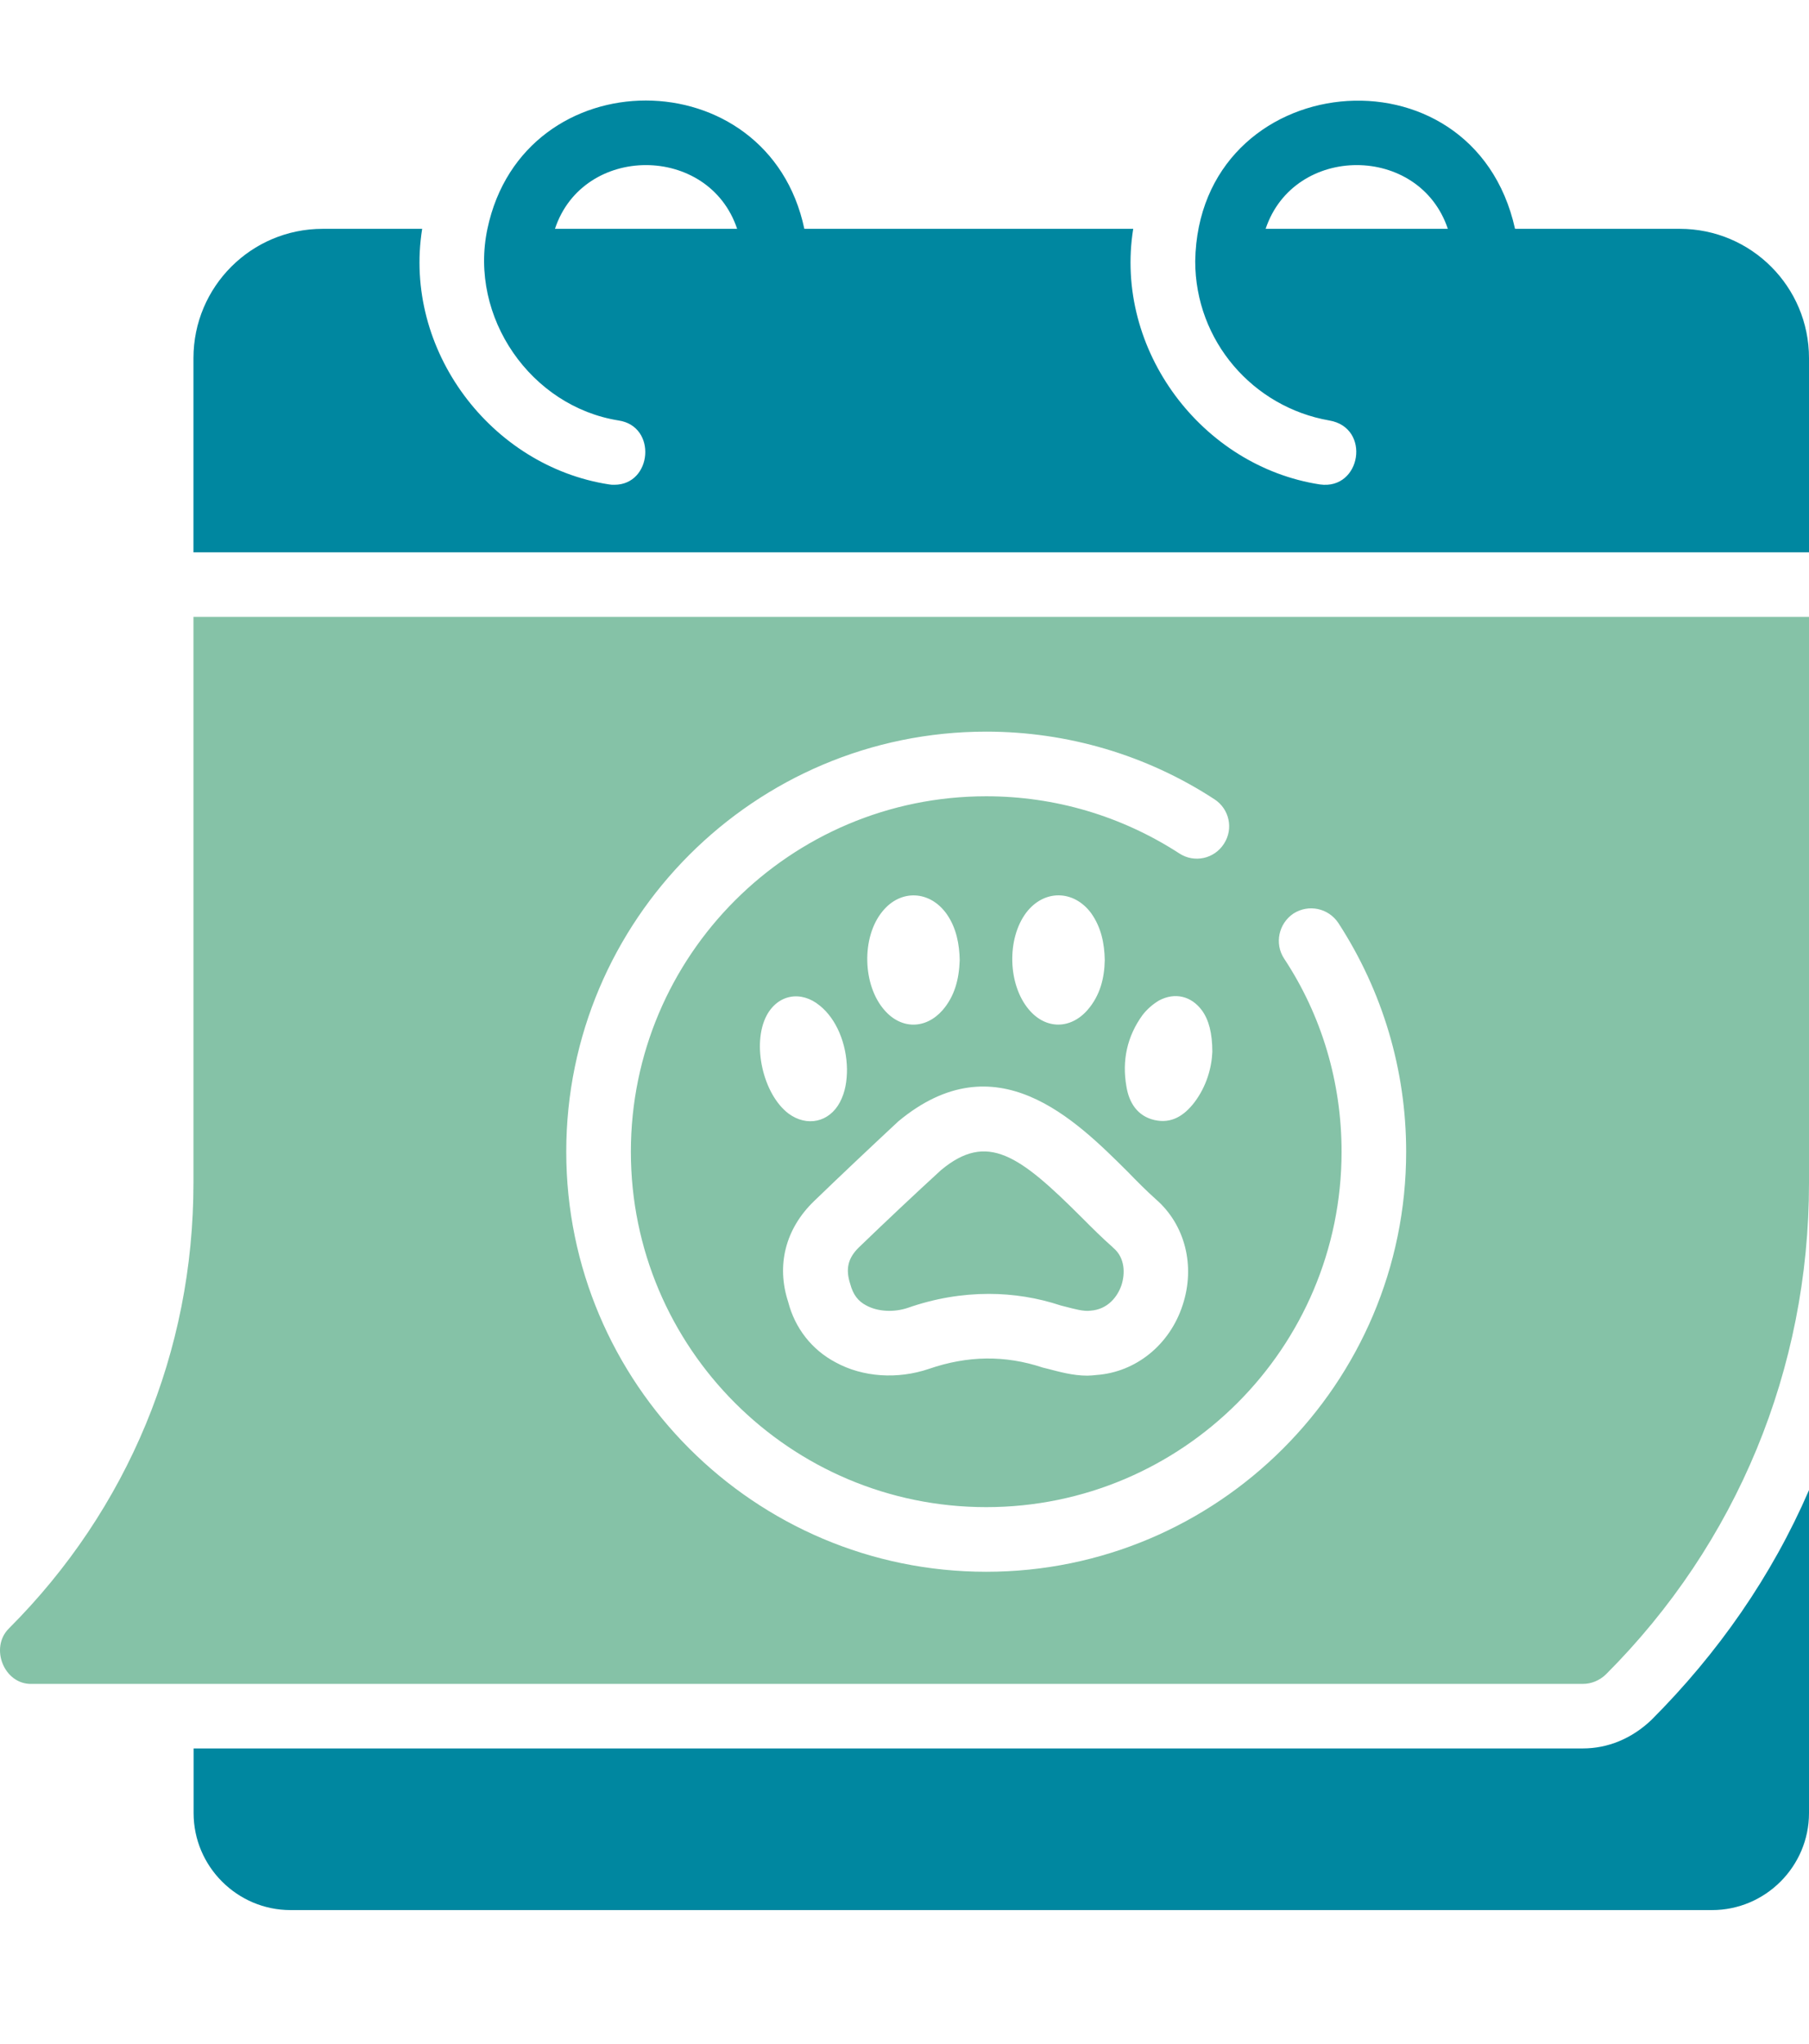 <?xml version="1.0" encoding="UTF-8"?> <svg xmlns="http://www.w3.org/2000/svg" width="54" height="61" viewBox="0 0 54 61" fill="none"><path d="M49.294 51.329C48.705 51.889 47.992 52.178 47.249 52.178H5.779V54.108C5.779 55.7 7.081 57.002 8.672 57.002H51.107C52.698 57.002 54 55.7 54 54.108V44.469C52.89 47.035 51.286 49.336 49.294 51.329Z" fill="#0087A0"></path><path d="M50.143 6.829H45.225C43.971 1.188 35.775 2.018 35.678 7.794C35.678 10.176 37.404 12.152 39.68 12.548C40.934 12.76 40.635 14.631 39.4 14.457C35.881 13.917 33.248 10.446 33.827 6.829H24.01C22.93 1.728 15.63 1.719 14.55 6.829C13.991 9.472 15.852 12.133 18.465 12.548C19.622 12.721 19.468 14.467 18.34 14.467C18.282 14.467 18.234 14.467 18.186 14.457C14.656 13.917 12.024 10.446 12.602 6.829H9.632C7.501 6.829 5.775 8.556 5.775 10.687V16.482H54V10.687C54 8.556 52.274 6.829 50.143 6.829ZM16.566 6.829C17.405 4.293 21.156 4.293 22.004 6.829H16.566ZM37.78 6.829C38.629 4.293 42.37 4.293 43.219 6.829H37.78Z" fill="#0087A0"></path><path d="M5.775 18.411V35.306C5.775 40.33 3.818 45.045 0.269 48.594C-0.319 49.172 0.124 50.281 0.954 50.252H47.25C47.51 50.252 47.751 50.146 47.934 49.972C51.85 46.057 54 40.85 54 35.306V18.411H5.775ZM29.439 46.906C22.525 46.906 16.903 41.284 16.903 34.37C16.903 27.456 22.525 21.834 29.439 21.834C31.86 21.834 34.222 22.529 36.247 23.849C36.7 24.139 36.826 24.737 36.536 25.18C36.247 25.634 35.649 25.759 35.206 25.47C33.48 24.351 31.493 23.763 29.439 23.763C23.586 23.763 18.832 28.517 18.832 34.37C18.832 40.223 23.586 44.977 29.439 44.977C35.292 44.977 40.047 40.223 40.047 34.37C40.047 32.306 39.458 30.31 38.33 28.604C38.041 28.16 38.166 27.562 38.61 27.263C39.063 26.974 39.651 27.099 39.95 27.543C41.271 29.578 41.975 31.93 41.975 34.37C41.975 41.284 36.353 46.906 29.439 46.906ZM24.299 35.846C25.129 35.045 25.968 34.254 26.816 33.464C29.728 31.043 32.091 33.406 33.663 34.968C33.942 35.257 34.222 35.537 34.502 35.788C35.379 36.549 35.688 37.784 35.302 38.95C34.916 40.137 33.904 40.947 32.737 41.033C32.641 41.043 32.544 41.053 32.457 41.053C32.023 41.053 31.618 40.937 31.281 40.85L31.127 40.812C29.998 40.436 28.88 40.455 27.732 40.85C26.797 41.168 25.756 41.101 24.945 40.657C24.232 40.281 23.73 39.635 23.528 38.854C23.171 37.764 23.441 36.675 24.299 35.846ZM22.882 30.31C23.219 29.674 23.914 29.549 24.473 30.012C24.965 30.407 25.273 31.14 25.283 31.911C25.283 32.249 25.235 32.586 25.071 32.895C24.753 33.493 24.087 33.637 23.538 33.232C22.776 32.654 22.438 31.159 22.882 30.31ZM26.344 27.196C26.884 26.53 27.761 26.569 28.263 27.282C28.552 27.697 28.639 28.189 28.648 28.652C28.629 29.23 28.494 29.732 28.137 30.146C27.636 30.715 26.913 30.725 26.411 30.156C25.746 29.414 25.707 27.967 26.344 27.196ZM30.635 27.234C31.165 26.54 32.052 26.55 32.573 27.253C32.872 27.678 32.968 28.15 32.978 28.652C32.968 29.201 32.834 29.712 32.467 30.137C31.956 30.725 31.213 30.725 30.712 30.127C30.085 29.385 30.047 28.015 30.635 27.234ZM34.463 33.425C33.952 33.309 33.701 32.904 33.624 32.422C33.489 31.651 33.644 30.927 34.106 30.291C34.241 30.117 34.405 29.973 34.598 29.857C35.071 29.606 35.562 29.722 35.881 30.156C36.083 30.436 36.189 30.831 36.189 31.39C36.17 31.863 36.016 32.422 35.649 32.904C35.35 33.29 34.974 33.541 34.463 33.425ZM25.862 38.96C26.199 39.143 26.681 39.172 27.105 39.028C27.906 38.748 28.716 38.613 29.516 38.613C30.249 38.613 30.972 38.729 31.667 38.96L31.782 38.989C32.081 39.066 32.351 39.143 32.554 39.114C33.075 39.076 33.364 38.69 33.48 38.343C33.586 38.005 33.586 37.543 33.239 37.244C33.229 37.234 33.219 37.234 33.219 37.224C32.911 36.954 32.602 36.646 32.294 36.337C30.423 34.467 29.468 33.772 28.089 34.92C27.289 35.653 26.459 36.434 25.64 37.224C25.312 37.543 25.235 37.87 25.379 38.314C25.466 38.642 25.62 38.835 25.862 38.96Z" fill="#85C2A7"></path></svg> 